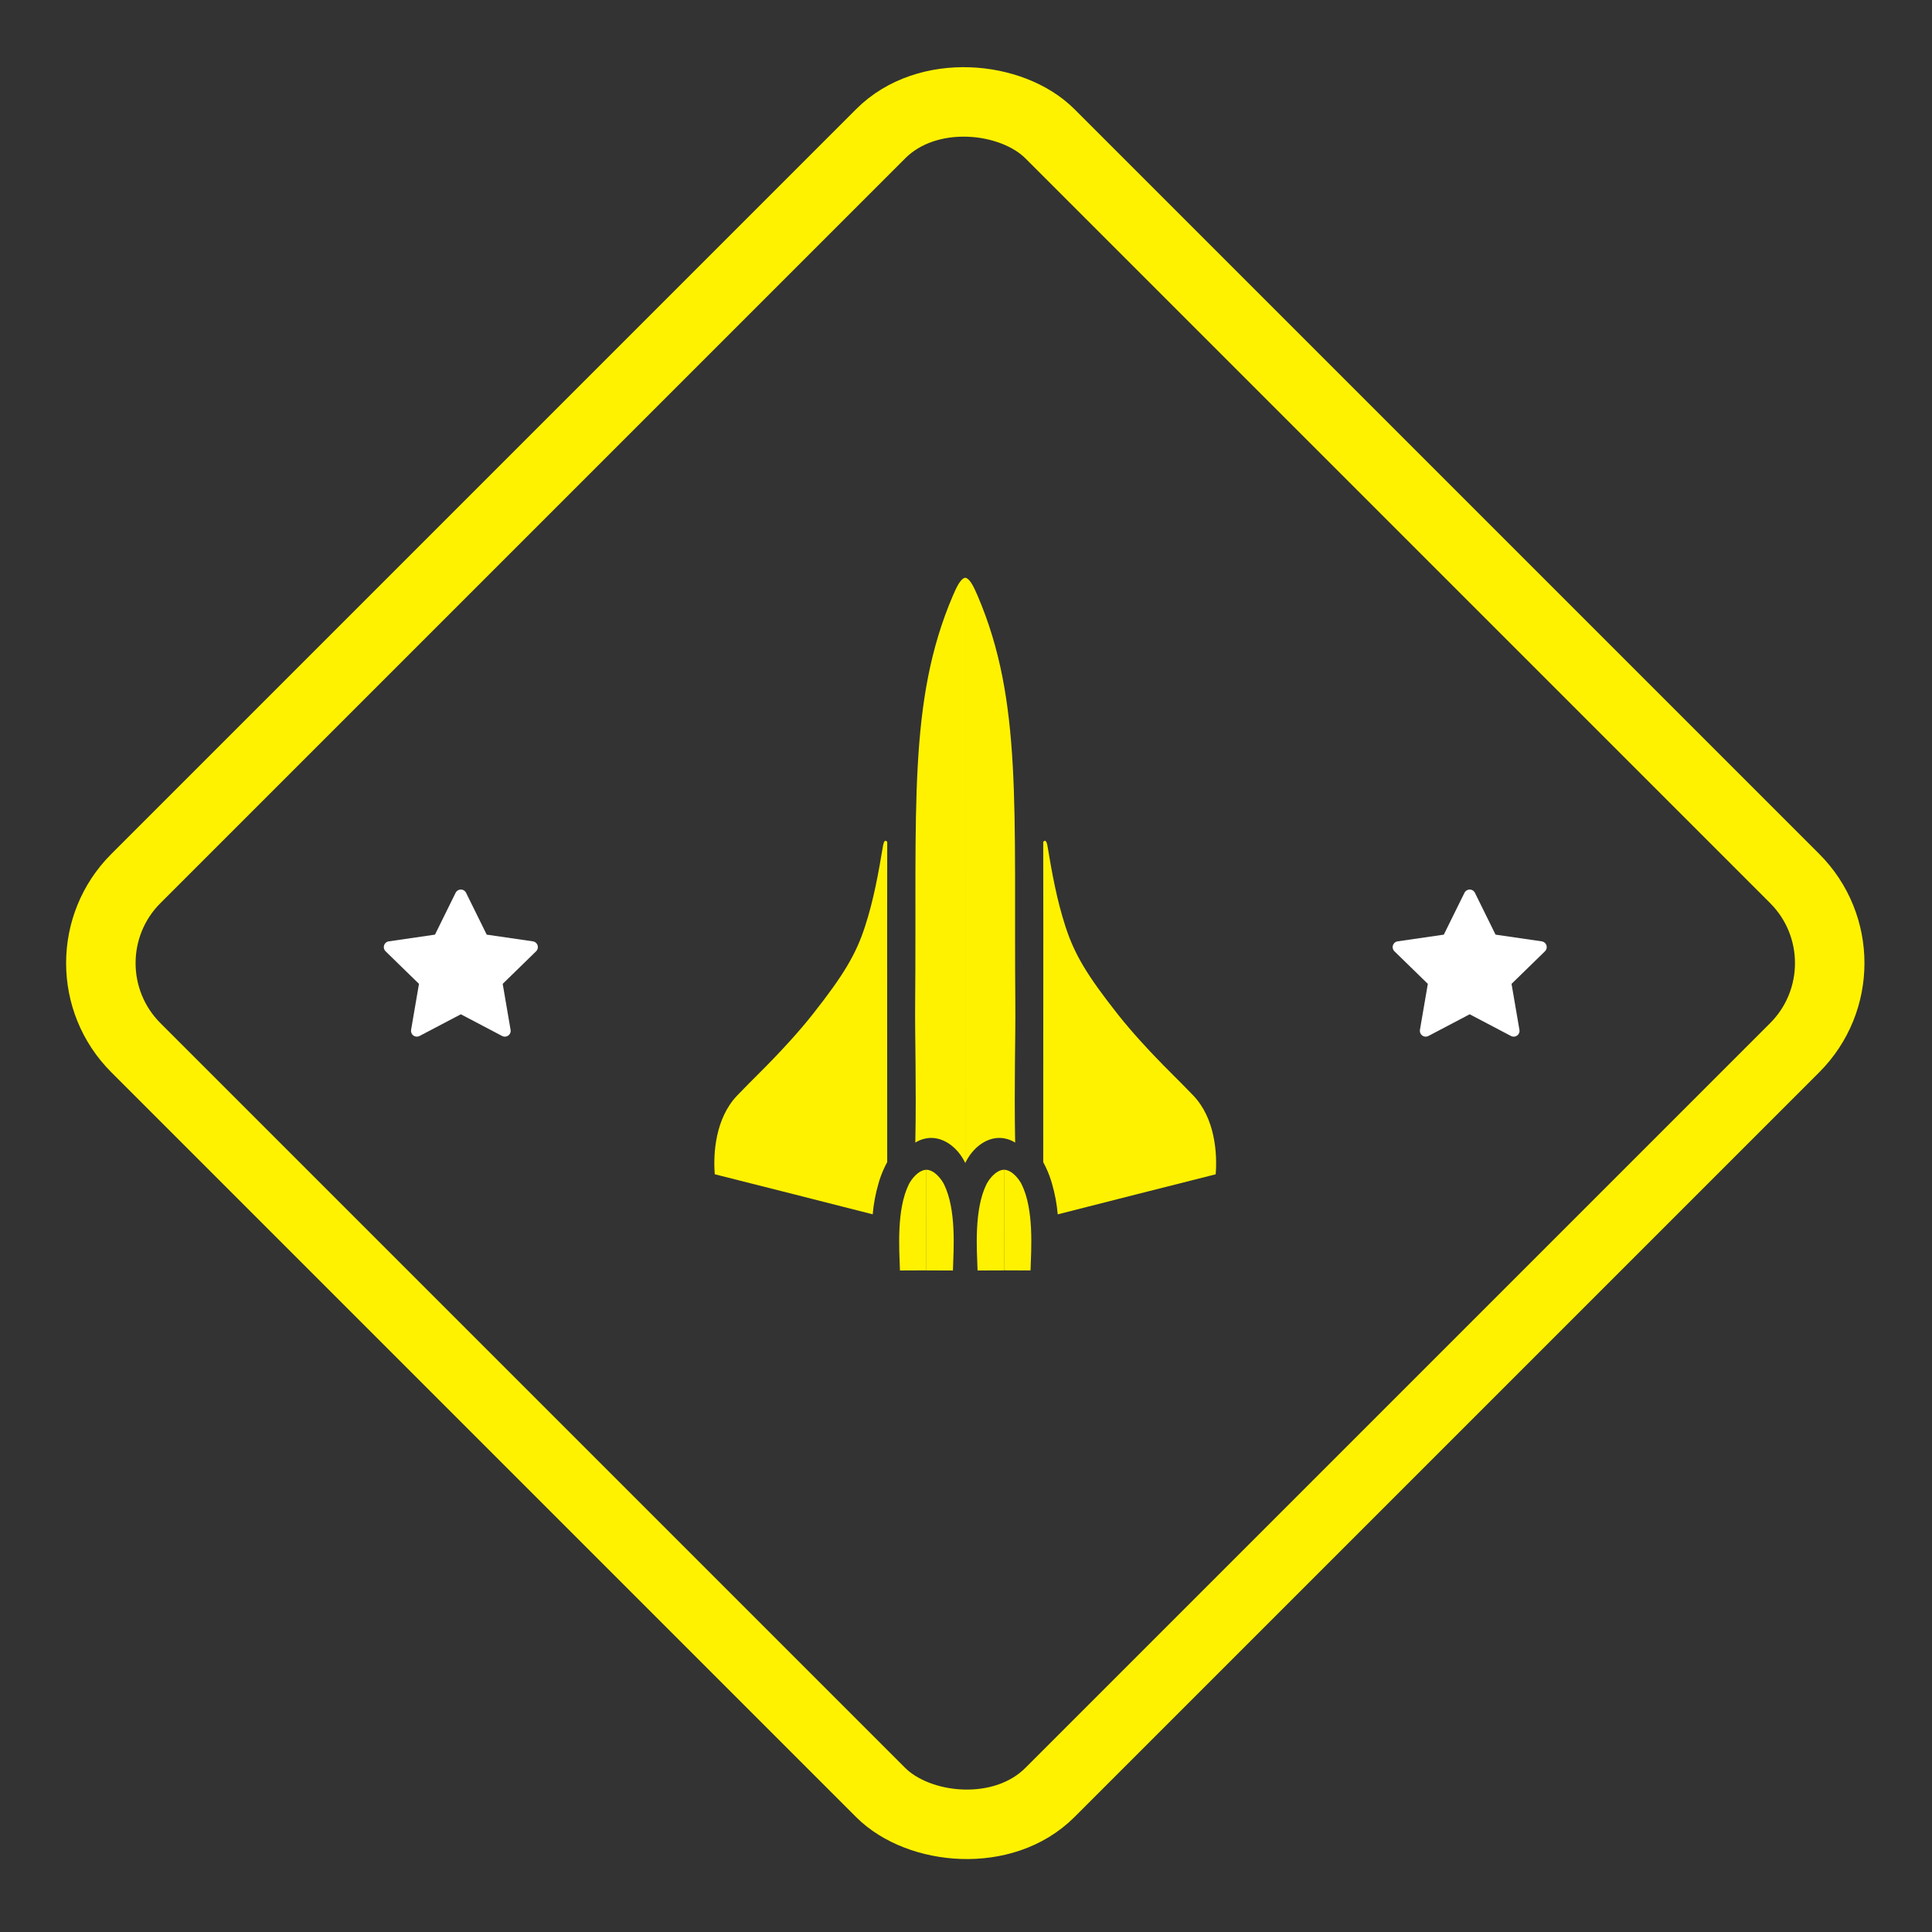 <?xml version="1.0" encoding="UTF-8"?> <svg xmlns="http://www.w3.org/2000/svg" width="232" height="232" viewBox="0 0 232 232" fill="none"><rect x="0" y="0" width="232" height="232" fill="#333333" stroke="none"/> <rect x="6.159" y="115.654" width="155.217" height="155.217" rx="14.368" transform="rotate(-45 6.159 115.654)" stroke="#FFF200" stroke-width="8.343"></rect> <path d="M185.136 113.04L179.59 112.234L177.111 107.208C177.043 107.071 176.932 106.959 176.794 106.891C176.449 106.721 176.03 106.863 175.857 107.208L173.378 112.234L167.832 113.04C167.679 113.062 167.54 113.134 167.433 113.243C167.303 113.376 167.232 113.555 167.234 113.741C167.237 113.926 167.313 114.103 167.446 114.233L171.458 118.145L170.51 123.669C170.488 123.797 170.502 123.929 170.551 124.05C170.6 124.171 170.682 124.276 170.788 124.352C170.893 124.429 171.018 124.475 171.148 124.484C171.278 124.493 171.408 124.466 171.524 124.405L176.484 121.797L181.445 124.405C181.58 124.477 181.737 124.501 181.888 124.475C182.268 124.409 182.524 124.049 182.458 123.669L181.51 118.145L185.523 114.233C185.632 114.126 185.704 113.986 185.726 113.833C185.785 113.451 185.518 113.097 185.136 113.04Z" fill="white"></path> <path d="M63.991 113.04L58.445 112.234L55.966 107.208C55.898 107.071 55.787 106.959 55.649 106.891C55.304 106.721 54.885 106.863 54.712 107.208L52.233 112.234L46.687 113.04C46.534 113.062 46.394 113.134 46.287 113.243C46.158 113.376 46.087 113.555 46.089 113.741C46.091 113.926 46.167 114.103 46.3 114.233L50.313 118.145L49.365 123.669C49.343 123.797 49.357 123.929 49.406 124.05C49.455 124.171 49.537 124.276 49.642 124.352C49.748 124.429 49.873 124.475 50.003 124.484C50.133 124.493 50.263 124.466 50.378 124.405L55.339 121.797L60.299 124.405C60.435 124.477 60.592 124.501 60.743 124.475C61.123 124.409 61.378 124.049 61.313 123.669L60.365 118.145L64.377 114.233C64.487 114.126 64.559 113.986 64.58 113.833C64.639 113.451 64.373 113.097 63.991 113.04Z" fill="white"></path> <path d="M115.908 69.379C116.461 69.458 116.956 70.507 117.406 71.564C122.817 84.219 121.718 97.046 121.924 120.644C121.958 124.443 121.771 130.165 121.902 137.203C121.36 136.864 120.739 136.672 120.101 136.646C118.44 136.598 116.815 137.788 115.911 139.652" fill="#FFF200"></path> <path d="M125.274 101.153C125.271 101.138 125.271 101.123 125.274 101.108C125.294 101.064 125.326 101.027 125.367 101.002C125.408 100.976 125.455 100.964 125.503 100.965C125.683 100.985 125.773 101.506 125.786 101.589C126.326 104.849 126.91 108.084 127.947 111.27C129.028 114.585 130.49 117.065 134.239 121.815C135.988 124.03 137.958 126.105 138.677 126.858C140.174 128.44 141.3 129.477 143.283 131.541C145.924 134.295 146.181 138.527 145.983 141.014C142.8 141.816 139.614 142.621 136.427 143.43C133.286 144.226 130.149 145.024 127.016 145.823C126.909 144.585 126.681 143.36 126.335 142.167C126.312 142.084 126.268 141.927 126.218 141.769C125.976 141.002 125.66 140.262 125.274 139.557C125.287 116.24 125.289 101.25 125.274 101.153Z" fill="#FFF200"></path> <path d="M120.568 152.547C122.517 152.547 121.8 152.547 123.749 152.56C123.837 149.927 124.171 145.256 122.69 142.234C122.396 141.634 121.546 140.488 120.566 140.467" fill="#FFF200"></path> <path d="M120.568 152.553C118.619 152.553 119.336 152.553 117.387 152.564C117.299 149.93 116.965 145.258 118.446 142.234C118.74 141.634 119.59 140.488 120.57 140.467" fill="#FFF200"></path> <path d="M115.908 69.379C115.356 69.458 114.861 70.507 114.409 71.564C109.005 84.219 110.102 97.046 109.893 120.644C109.859 124.443 110.047 130.165 109.915 137.203C110.457 136.865 111.078 136.673 111.716 136.646C113.379 136.598 115.007 137.79 115.911 139.652" fill="#FFF200"></path> <path d="M106.541 101.155C106.544 101.14 106.544 101.124 106.541 101.109C106.521 101.066 106.489 101.029 106.448 101.004C106.408 100.979 106.36 100.966 106.313 100.967C106.132 100.987 106.042 101.508 106.03 101.59C105.489 104.852 104.906 108.086 103.868 111.272C102.788 114.586 101.325 117.067 97.576 121.817C95.826 124.032 93.855 126.107 93.136 126.86C91.641 128.441 90.516 129.479 88.532 131.543C85.894 134.29 85.634 138.521 85.831 141.009C89.012 141.811 92.197 142.616 95.386 143.424C98.528 144.22 101.665 145.018 104.798 145.818C104.904 144.58 105.132 143.355 105.479 142.162C105.502 142.079 105.545 141.922 105.594 141.763C105.836 140.997 106.152 140.257 106.538 139.552C106.53 116.243 106.529 101.261 106.541 101.155Z" fill="#FFF200"></path> <path d="M111.249 152.549C109.3 152.549 110.017 152.558 108.068 152.562C107.98 149.928 107.647 145.258 109.127 142.235C109.421 141.635 110.269 140.49 111.251 140.47" fill="#FFF200"></path> <path d="M111.249 152.555C113.198 152.555 112.481 152.555 114.43 152.567C114.517 149.932 114.852 145.26 113.369 142.235C113.076 141.636 112.227 140.49 111.246 140.468" fill="#FFF200"></path> </svg> 